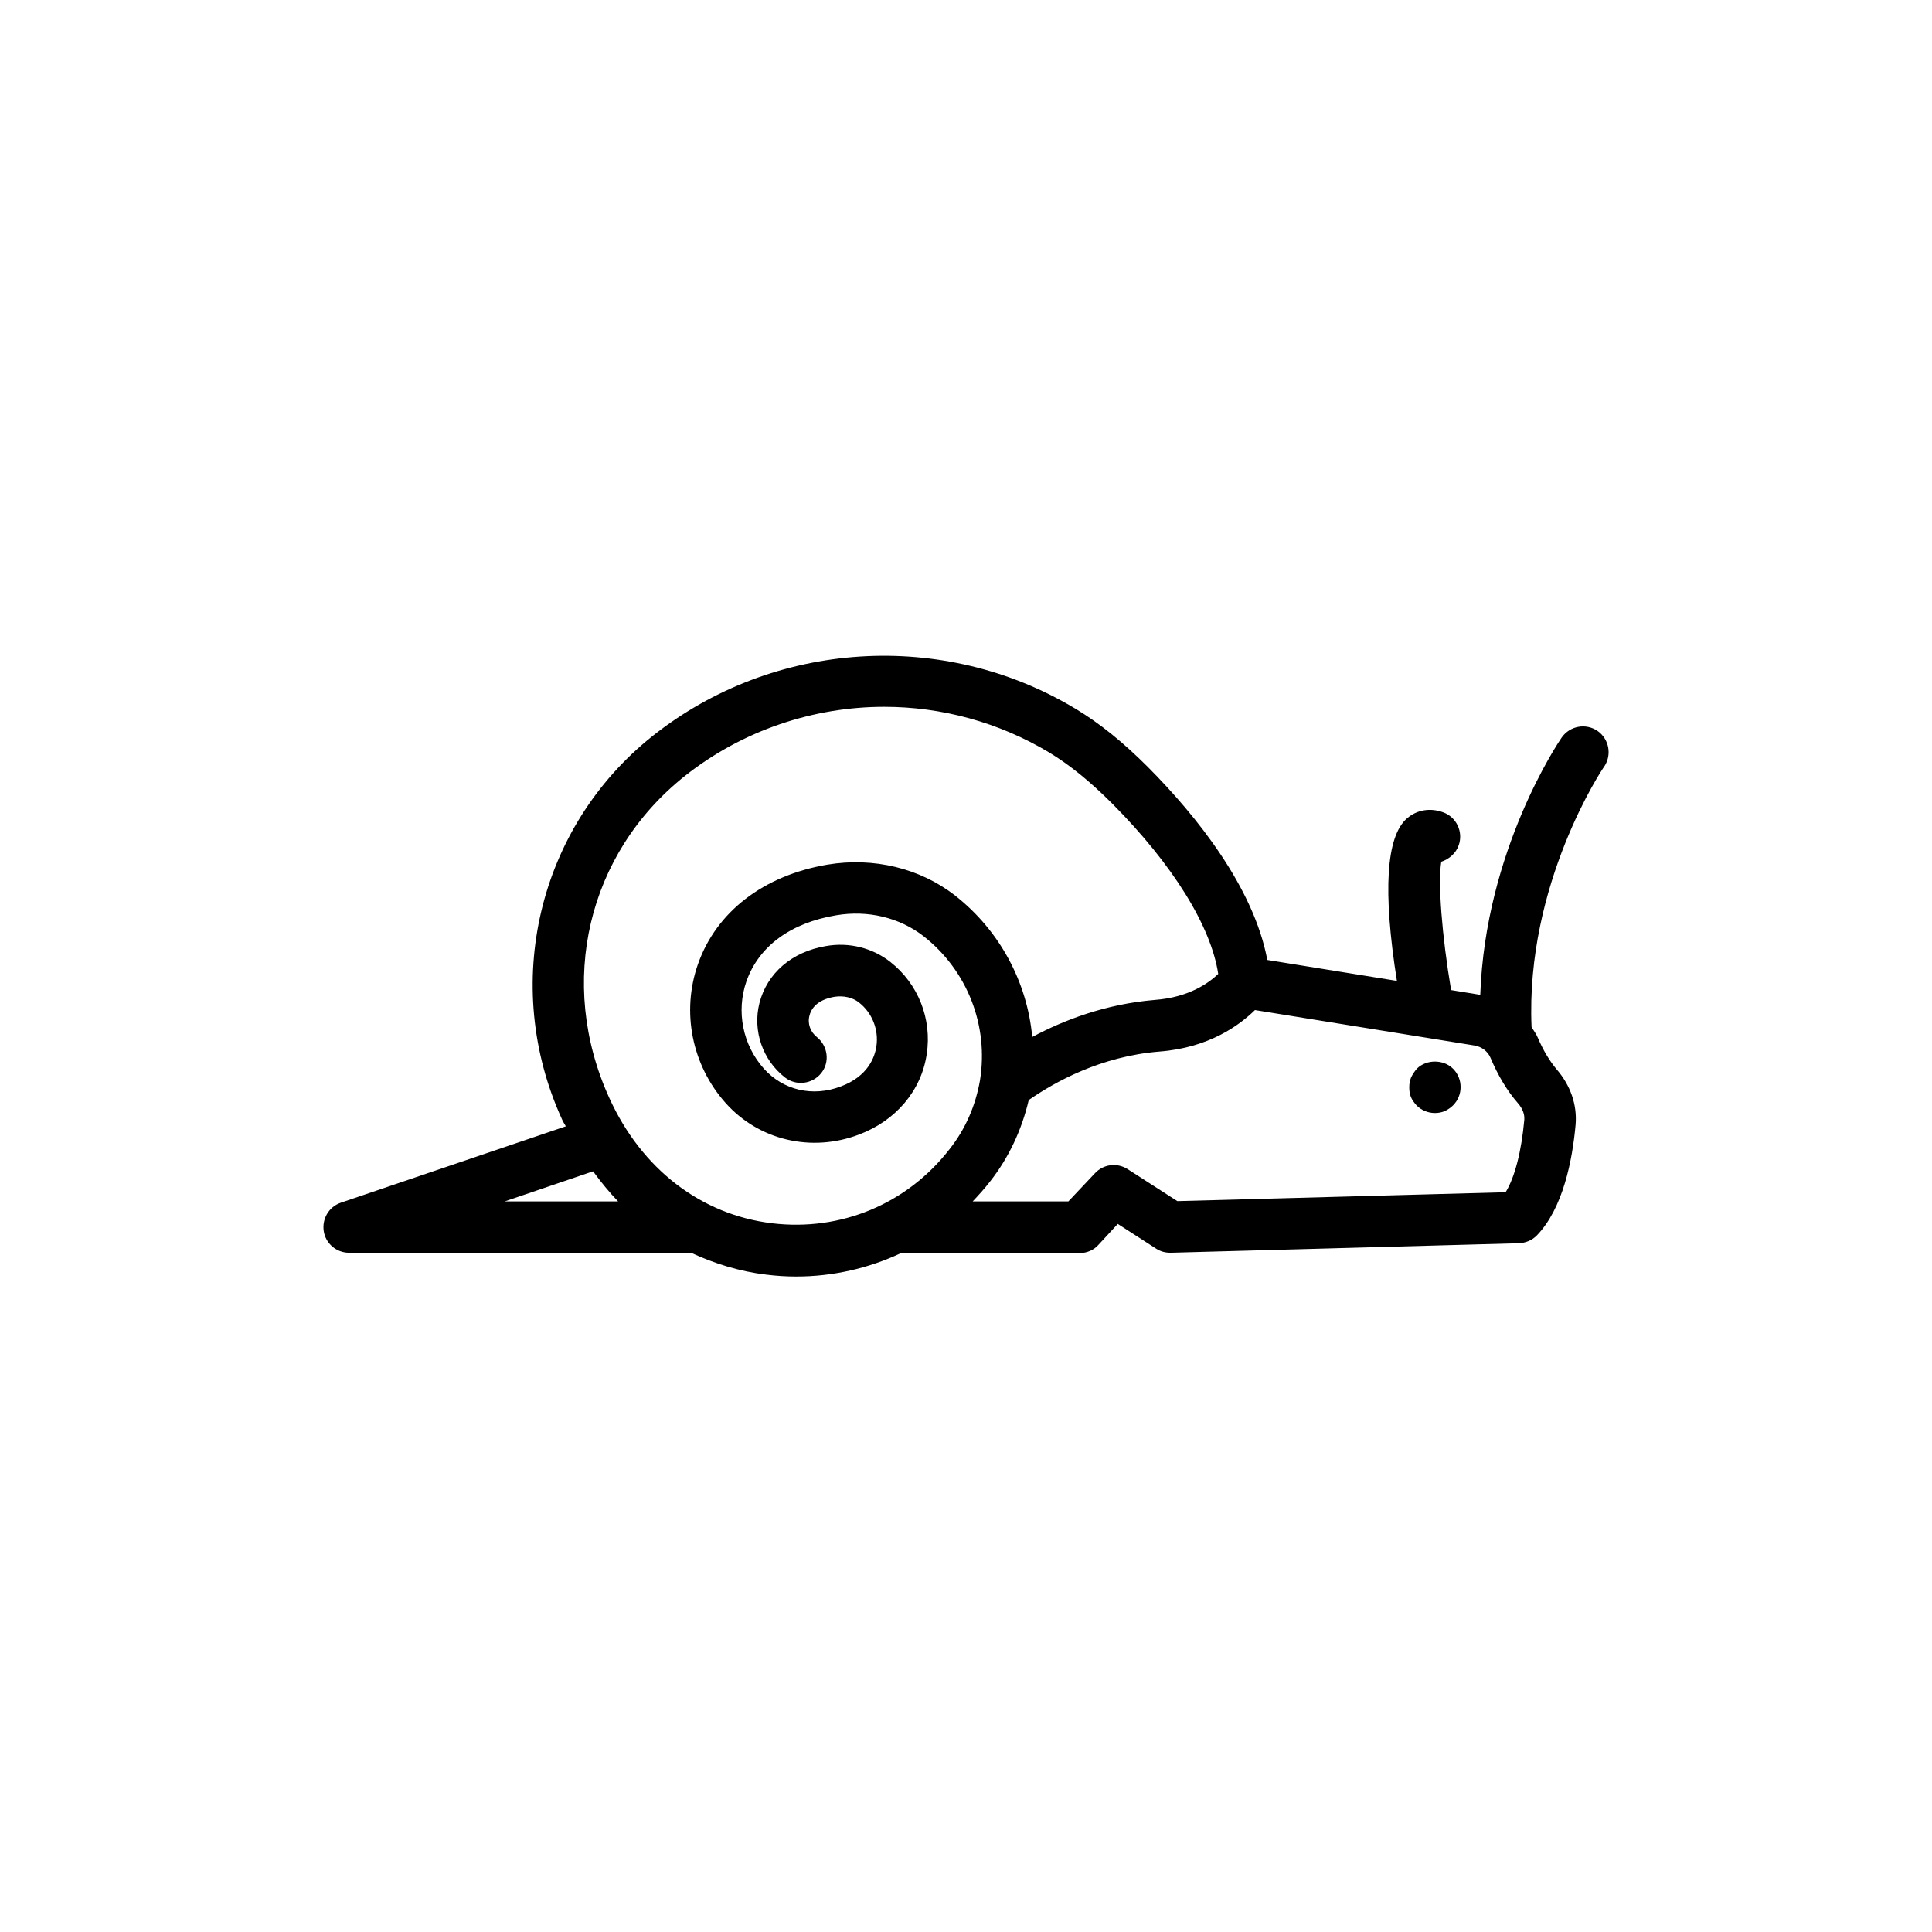 <?xml version="1.0" encoding="UTF-8"?>
<!-- Uploaded to: SVG Find, www.svgrepo.com, Generator: SVG Find Mixer Tools -->
<svg fill="#000000" width="800px" height="800px" version="1.1" viewBox="144 144 512 512" xmlns="http://www.w3.org/2000/svg">
 <g>
  <path d="m530.57 368.01c1.258-3.527-0.586-7.473-4.113-8.734-3.441-1.258-6.969-0.672-9.574 1.594-5.543 4.785-6.465 19.23-2.688 43.074l-34.344-5.543c-3.609-19.23-18.727-38.121-31.57-51.051-6.719-6.719-12.762-11.586-19.145-15.449-35.016-21.16-80.105-18.305-112.18 7.137-30.398 24.184-40.305 65.914-24.016 101.6 0.25 0.672 0.672 1.176 1.008 1.848l-59.617 20.238c-3.191 1.09-5.039 4.281-4.535 7.559 0.504 3.273 3.359 5.711 6.719 5.711h90.602c6.215 2.856 12.848 4.953 19.902 5.793 2.688 0.336 5.289 0.504 7.977 0.504 9.742 0 19.23-2.184 27.793-6.215h47.359c1.848 0 3.695-0.754 4.953-2.184l5.121-5.543 10.156 6.551c1.176 0.754 2.352 1.09 3.863 1.09l92.281-2.519c1.762-0.082 3.441-0.754 4.703-2.016 6.969-7.137 9.488-19.984 10.328-29.473 0.418-5.207-1.344-10.328-5.039-14.609-1.762-2.098-3.527-4.953-4.953-8.312-0.418-1.008-1.09-1.93-1.68-2.856-1.68-38.039 18.977-68.77 19.23-69.023 2.098-3.106 1.344-7.305-1.762-9.488-3.106-2.098-7.305-1.344-9.488 1.762-0.922 1.344-20.238 29.977-21.578 68.184l-7.727-1.258c-2.434-14.359-3.527-28.551-2.602-34.008 2.008-0.668 3.856-2.18 4.613-4.363zm-229.4 86.402c2.098 2.856 4.281 5.543 6.633 7.977h-30.062zm47.441 13.77c-18.809-2.266-34.594-14.359-43.16-33.25-13.855-30.48-5.793-64.738 20.07-85.312 15.281-12.09 34.09-18.305 52.816-18.305 15.113 0 30.312 4.031 43.832 12.176 5.375 3.273 10.664 7.559 16.543 13.434 16.121 16.207 26.199 32.496 28.129 45.176-2.352 2.266-7.641 6.215-16.793 6.887-13.098 1.09-24.184 5.375-32.496 9.824-1.344-14.609-8.648-28.215-20.402-37.449-9.32-7.305-21.664-10.242-33.84-8.23-16.961 2.856-29.473 12.512-34.344 26.367-4.449 12.68-1.594 26.785 7.305 36.777 8.816 9.91 22.754 13.184 35.352 8.398 9.824-3.695 16.543-11.672 17.969-21.328 1.426-9.32-2.266-18.641-9.656-24.434-4.703-3.695-10.914-5.289-17.047-4.199-9.07 1.512-15.617 7.223-17.633 15.113-1.848 7.305 0.84 15.113 6.801 19.734 2.938 2.266 7.223 1.762 9.574-1.176 2.352-2.938 1.762-7.223-1.176-9.574-1.68-1.344-2.519-3.527-1.93-5.711 0.672-2.602 3.023-4.367 6.719-4.953 2.266-0.336 4.703 0.168 6.383 1.512 3.527 2.769 5.289 7.223 4.617 11.672-0.418 2.769-2.184 7.894-9.406 10.578-7.473 2.856-15.281 1.008-20.402-4.703-5.625-6.297-7.391-15.199-4.617-23.176 3.273-9.238 11.672-15.449 23.762-17.465 8.398-1.426 16.793 0.586 23.176 5.543 11.586 9.07 17.297 23.68 14.945 38.207-1.176 6.719-3.863 12.93-8.062 18.223-11.258 14.523-28.805 21.828-47.027 19.645zm190.36-43.914c2.016 4.785 4.449 8.816 7.223 12.008 0.754 0.84 1.93 2.519 1.762 4.449-0.754 8.398-2.519 15.281-4.953 19.23l-86.992 2.352-13.184-8.48c-2.769-1.762-6.383-1.344-8.648 1.09l-7.055 7.473h-25.359c1.594-1.68 3.191-3.441 4.617-5.289 4.953-6.297 8.398-13.688 10.242-21.578 6.887-4.785 19.062-11.586 34.594-12.848 13.266-1.008 21.328-7.055 25.359-11l58.273 9.406c1.855 0.332 3.449 1.594 4.121 3.188z"/>
  <path d="m517.89 434.68c0.336 0.84 0.922 1.594 1.512 2.266 1.258 1.258 3.023 2.016 4.871 2.016 0.922 0 1.762-0.168 2.602-0.504 0.84-0.418 1.594-0.922 2.184-1.512 0.672-0.672 1.176-1.426 1.512-2.266 0.336-0.84 0.504-1.68 0.504-2.602s-0.168-1.762-0.504-2.602c-0.336-0.84-0.84-1.594-1.512-2.266-2.519-2.519-7.055-2.519-9.574 0-0.586 0.672-1.09 1.426-1.512 2.266-0.336 0.84-0.504 1.68-0.504 2.602s0.086 1.762 0.422 2.602z"/>
 </g>
</svg>